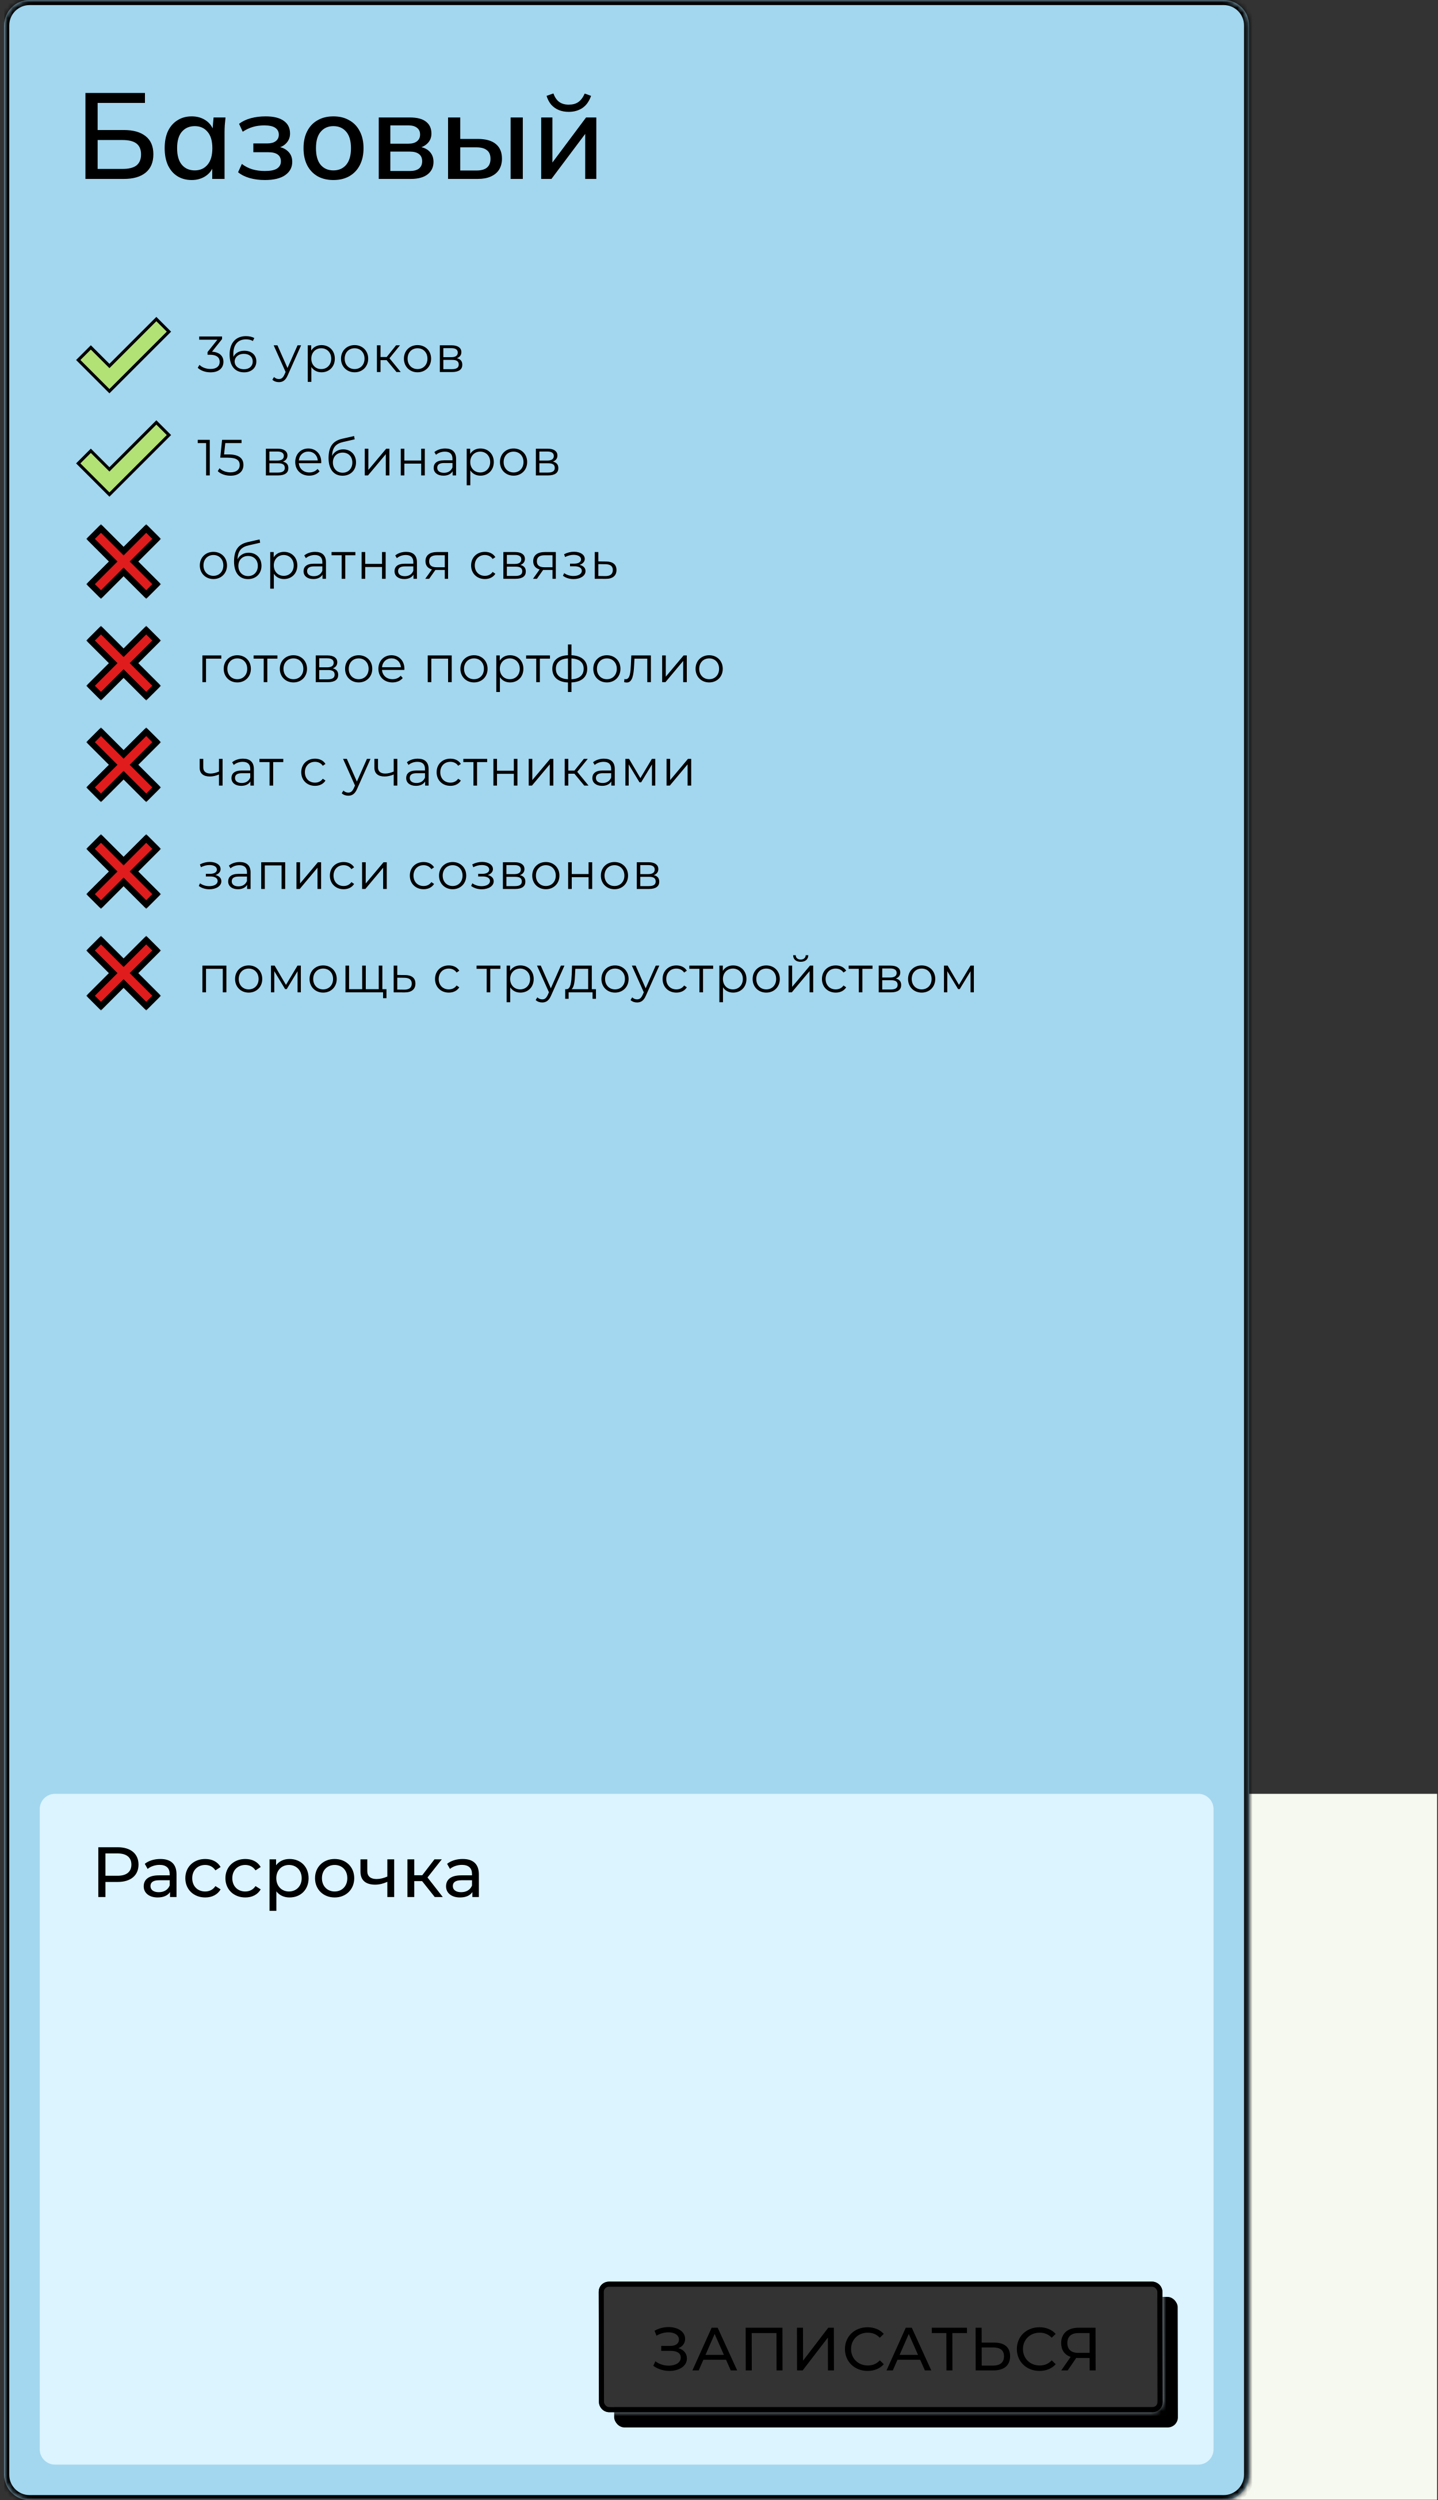 <?xml version="1.0" encoding="UTF-8"?> <svg xmlns="http://www.w3.org/2000/svg" width="283" height="492" viewBox="0 0 283 492" fill="none"><rect x="0" y="0" width="283" height="492" fill="#333333" stroke="none"/> <g clip-path="url(#clip0_304_2)"> <rect x="238.823" y="353" width="44" height="138.922" fill="#F6F9F0"></rect> <mask id="path-2-inside-1_304_2" fill="white"> <path fill-rule="evenodd" clip-rule="evenodd" d="M5.823 0C3.062 0 0.823 2.239 0.823 5V487C0.823 489.761 3.062 492 5.823 492H240.823C243.585 492 245.823 489.761 245.823 487V5C245.823 2.239 243.585 0 240.823 0H5.823ZM119.823 449C118.719 449 117.825 449.895 117.828 451L117.88 472.689C117.883 473.794 118.78 474.689 119.885 474.689H226.823C227.928 474.689 228.821 473.794 228.818 472.689L228.767 451C228.764 449.895 227.866 449 226.762 449H119.823Z"></path> </mask> <path fill-rule="evenodd" clip-rule="evenodd" d="M5.823 0C3.062 0 0.823 2.239 0.823 5V487C0.823 489.761 3.062 492 5.823 492H240.823C243.585 492 245.823 489.761 245.823 487V5C245.823 2.239 243.585 0 240.823 0H5.823ZM119.823 449C118.719 449 117.825 449.895 117.828 451L117.88 472.689C117.883 473.794 118.78 474.689 119.885 474.689H226.823C227.928 474.689 228.821 473.794 228.818 472.689L228.767 451C228.764 449.895 227.866 449 226.762 449H119.823Z" fill="#A3D7EF"></path> <path d="M117.828 451L116.828 451.002L116.828 451.002L117.828 451ZM117.88 472.689L118.88 472.687L118.88 472.687L117.88 472.689ZM228.818 472.689L227.818 472.691L227.818 472.691L228.818 472.689ZM228.767 451L229.767 450.998L229.767 450.998L228.767 451ZM1.823 5C1.823 2.791 3.614 1 5.823 1V-1C2.51 -1 -0.177 1.686 -0.177 5H1.823ZM1.823 487V5H-0.177V487H1.823ZM5.823 491C3.614 491 1.823 489.209 1.823 487H-0.177C-0.177 490.314 2.51 493 5.823 493V491ZM240.823 491H5.823V493H240.823V491ZM244.823 487C244.823 489.209 243.032 491 240.823 491V493C244.137 493 246.823 490.314 246.823 487H244.823ZM244.823 5V487H246.823V5H244.823ZM240.823 1C243.032 1 244.823 2.791 244.823 5H246.823C246.823 1.686 244.137 -1 240.823 -1V1ZM5.823 1H240.823V-1H5.823V1ZM118.828 450.998C118.827 450.446 119.272 450 119.823 450V448C118.165 448 116.824 449.345 116.828 451.002L118.828 450.998ZM118.88 472.687L118.828 450.998L116.828 451.002L116.88 472.691L118.88 472.687ZM119.885 473.689C119.331 473.689 118.881 473.24 118.88 472.687L116.88 472.691C116.884 474.347 118.229 475.689 119.885 475.689V473.689ZM226.823 473.689H119.885V475.689H226.823V473.689ZM227.818 472.691C227.82 473.243 227.375 473.689 226.823 473.689V475.689C228.481 475.689 229.822 474.344 229.818 472.687L227.818 472.691ZM227.767 451.002L227.818 472.691L229.818 472.687L229.767 450.998L227.767 451.002ZM226.762 450C227.315 450 227.765 450.449 227.767 451.002L229.767 450.998C229.763 449.342 228.418 448 226.762 448V450ZM119.823 450H226.762V448H119.823V450Z" fill="black" mask="url(#path-2-inside-1_304_2)"></path> <path fill-rule="evenodd" clip-rule="evenodd" d="M10.823 353C9.166 353 7.823 354.343 7.823 356V482C7.823 483.657 9.166 485 10.823 485H235.823C237.48 485 238.823 483.657 238.823 482V356C238.823 354.343 237.48 353 235.823 353H10.823ZM119.823 449C118.719 449 117.825 449.895 117.828 451L117.88 472.689C117.883 473.794 118.78 474.689 119.885 474.689H226.823C227.928 474.689 228.821 473.794 228.818 472.689L228.767 451C228.764 449.895 227.866 449 226.762 449H119.823Z" fill="#DCF4FF"></path> <path d="M16.815 35.211V18.291H28.527V20.259H19.215V25.587H24.375C26.215 25.587 27.639 25.987 28.647 26.787C29.671 27.587 30.183 28.779 30.183 30.363C30.183 31.947 29.671 33.155 28.647 33.987C27.639 34.803 26.215 35.211 24.375 35.211H16.815ZM19.215 33.243H24.111C25.359 33.243 26.279 33.011 26.871 32.547C27.463 32.067 27.759 31.347 27.759 30.387C27.759 29.427 27.463 28.715 26.871 28.251C26.279 27.787 25.359 27.555 24.111 27.555H19.215V33.243ZM37.735 35.427C36.663 35.427 35.727 35.179 34.927 34.683C34.127 34.187 33.503 33.467 33.055 32.523C32.623 31.579 32.407 30.459 32.407 29.163C32.407 27.851 32.623 26.731 33.055 25.803C33.503 24.875 34.127 24.163 34.927 23.667C35.727 23.155 36.663 22.899 37.735 22.899C38.791 22.899 39.711 23.163 40.495 23.691C41.279 24.219 41.799 24.939 42.055 25.851H41.791L42.031 23.115H44.383C44.335 23.611 44.287 24.107 44.239 24.603C44.207 25.083 44.191 25.555 44.191 26.019V35.211H41.767V32.523H42.031C41.775 33.419 41.247 34.131 40.447 34.659C39.663 35.171 38.759 35.427 37.735 35.427ZM38.335 33.531C39.375 33.531 40.207 33.163 40.831 32.427C41.471 31.691 41.791 30.603 41.791 29.163C41.791 27.723 41.471 26.643 40.831 25.923C40.207 25.187 39.375 24.819 38.335 24.819C37.279 24.819 36.431 25.187 35.791 25.923C35.167 26.643 34.855 27.723 34.855 29.163C34.855 30.603 35.167 31.691 35.791 32.427C36.415 33.163 37.263 33.531 38.335 33.531ZM52.113 35.427C51.057 35.427 50.065 35.299 49.137 35.043C48.209 34.771 47.449 34.387 46.857 33.891L47.601 32.259C48.193 32.723 48.873 33.075 49.641 33.315C50.409 33.539 51.233 33.651 52.113 33.651C53.217 33.651 54.017 33.491 54.513 33.171C55.025 32.835 55.281 32.363 55.281 31.755C55.281 31.163 55.073 30.715 54.657 30.411C54.241 30.107 53.633 29.955 52.833 29.955H49.857V28.227H52.593C53.313 28.227 53.873 28.075 54.273 27.771C54.673 27.467 54.873 27.043 54.873 26.499C54.873 25.923 54.641 25.475 54.177 25.155C53.713 24.835 52.993 24.675 52.017 24.675C51.185 24.675 50.425 24.779 49.737 24.987C49.049 25.195 48.393 25.507 47.769 25.923L47.049 24.363C47.705 23.867 48.481 23.499 49.377 23.259C50.273 23.019 51.241 22.899 52.281 22.899C53.849 22.899 55.041 23.195 55.857 23.787C56.673 24.363 57.081 25.195 57.081 26.283C57.081 27.035 56.825 27.675 56.313 28.203C55.817 28.731 55.145 29.051 54.297 29.163V28.851C55.273 28.899 56.049 29.195 56.625 29.739C57.217 30.267 57.513 30.971 57.513 31.851C57.513 32.939 57.049 33.811 56.121 34.467C55.209 35.107 53.873 35.427 52.113 35.427ZM65.615 35.427C64.415 35.427 63.375 35.179 62.495 34.683C61.615 34.171 60.935 33.451 60.455 32.523C59.975 31.579 59.735 30.459 59.735 29.163C59.735 27.867 59.975 26.755 60.455 25.827C60.935 24.883 61.615 24.163 62.495 23.667C63.375 23.155 64.415 22.899 65.615 22.899C66.815 22.899 67.855 23.155 68.735 23.667C69.631 24.163 70.319 24.883 70.799 25.827C71.295 26.755 71.543 27.867 71.543 29.163C71.543 30.459 71.295 31.579 70.799 32.523C70.319 33.451 69.631 34.171 68.735 34.683C67.855 35.179 66.815 35.427 65.615 35.427ZM65.615 33.531C66.671 33.531 67.511 33.163 68.135 32.427C68.759 31.691 69.071 30.603 69.071 29.163C69.071 27.723 68.759 26.643 68.135 25.923C67.511 25.187 66.671 24.819 65.615 24.819C64.575 24.819 63.743 25.187 63.119 25.923C62.495 26.643 62.183 27.723 62.183 29.163C62.183 30.603 62.487 31.691 63.095 32.427C63.719 33.163 64.559 33.531 65.615 33.531ZM74.538 35.211V23.115H80.634C82.09 23.115 83.162 23.395 83.85 23.955C84.554 24.499 84.906 25.275 84.906 26.283C84.906 27.067 84.642 27.715 84.114 28.227C83.602 28.739 82.922 29.051 82.074 29.163V28.851C83.082 28.899 83.874 29.195 84.45 29.739C85.026 30.283 85.314 30.987 85.314 31.851C85.314 32.891 84.922 33.715 84.138 34.323C83.37 34.915 82.274 35.211 80.85 35.211H74.538ZM76.818 33.651H80.658C81.442 33.651 82.042 33.491 82.458 33.171C82.874 32.835 83.082 32.355 83.082 31.731C83.082 31.107 82.874 30.635 82.458 30.315C82.042 29.995 81.442 29.835 80.658 29.835H76.818V33.651ZM76.818 28.275H80.394C81.114 28.275 81.674 28.115 82.074 27.795C82.474 27.475 82.674 27.035 82.674 26.475C82.674 25.899 82.474 25.459 82.074 25.155C81.674 24.835 81.114 24.675 80.394 24.675H76.818V28.275ZM88.178 35.211V23.115H90.579V27.339H94.01C95.594 27.339 96.787 27.675 97.587 28.347C98.386 29.003 98.787 29.963 98.787 31.227C98.787 32.043 98.603 32.755 98.234 33.363C97.867 33.955 97.323 34.411 96.603 34.731C95.898 35.051 95.034 35.211 94.01 35.211H88.178ZM90.579 33.555H93.746C94.659 33.555 95.347 33.371 95.811 33.003C96.29 32.619 96.531 32.035 96.531 31.251C96.531 30.467 96.29 29.899 95.811 29.547C95.347 29.179 94.659 28.995 93.746 28.995H90.579V33.555ZM100.49 35.211V23.115H102.89V35.211H100.49ZM106.507 35.211V23.115H108.715V32.883H108.043L115.339 23.115H117.355V35.211H115.171V25.419H115.867L108.523 35.211H106.507ZM111.931 22.011C111.195 22.011 110.539 21.891 109.963 21.651C109.387 21.411 108.891 21.059 108.475 20.595C108.075 20.115 107.771 19.539 107.563 18.867L108.907 18.387C109.179 19.139 109.563 19.699 110.059 20.067C110.555 20.419 111.179 20.595 111.931 20.595C112.699 20.595 113.323 20.427 113.803 20.091C114.299 19.755 114.723 19.195 115.075 18.411L116.323 18.867C115.939 19.955 115.363 20.755 114.595 21.267C113.843 21.763 112.955 22.011 111.931 22.011Z" fill="black"></path> <path d="M23.171 363.512H19.349V373.312H20.749V370.344H23.171C25.719 370.344 27.259 369.056 27.259 366.928C27.259 364.8 25.719 363.512 23.171 363.512ZM23.129 369.126H20.749V364.73H23.129C24.921 364.73 25.859 365.528 25.859 366.928C25.859 368.328 24.921 369.126 23.129 369.126ZM31.56 365.822C30.37 365.822 29.264 366.158 28.494 366.774L29.054 367.782C29.628 367.292 30.524 366.984 31.406 366.984C32.736 366.984 33.394 367.642 33.394 368.776V369.042H31.266C29.054 369.042 28.284 370.022 28.284 371.212C28.284 372.5 29.348 373.396 31.028 373.396C32.19 373.396 33.016 373.004 33.464 372.332V373.312H34.738V368.832C34.738 366.802 33.59 365.822 31.56 365.822ZM31.252 372.36C30.23 372.36 29.614 371.898 29.614 371.156C29.614 370.526 29.992 370.008 31.322 370.008H33.394V371.044C33.058 371.898 32.26 372.36 31.252 372.36ZM40.392 373.396C41.722 373.396 42.828 372.836 43.416 371.8L42.394 371.156C41.918 371.884 41.19 372.22 40.378 372.22C38.922 372.22 37.83 371.212 37.83 369.602C37.83 368.02 38.922 366.998 40.378 366.998C41.19 366.998 41.918 367.334 42.394 368.062L43.416 367.404C42.828 366.368 41.722 365.822 40.392 365.822C38.11 365.822 36.472 367.39 36.472 369.602C36.472 371.814 38.11 373.396 40.392 373.396ZM48.281 373.396C49.611 373.396 50.717 372.836 51.305 371.8L50.283 371.156C49.807 371.884 49.079 372.22 48.267 372.22C46.811 372.22 45.719 371.212 45.719 369.602C45.719 368.02 46.811 366.998 48.267 366.998C49.079 366.998 49.807 367.334 50.283 368.062L51.305 367.404C50.717 366.368 49.611 365.822 48.281 365.822C45.999 365.822 44.361 367.39 44.361 369.602C44.361 371.814 45.999 373.396 48.281 373.396ZM56.979 365.822C55.887 365.822 54.935 366.242 54.333 367.068V365.892H53.045V376.028H54.389V372.192C55.005 372.99 55.929 373.396 56.979 373.396C59.149 373.396 60.731 371.884 60.731 369.602C60.731 367.334 59.149 365.822 56.979 365.822ZM56.867 372.22C55.453 372.22 54.375 371.184 54.375 369.602C54.375 368.034 55.453 366.998 56.867 366.998C58.295 366.998 59.373 368.034 59.373 369.602C59.373 371.184 58.295 372.22 56.867 372.22ZM65.862 373.396C68.088 373.396 69.712 371.814 69.712 369.602C69.712 367.39 68.088 365.822 65.862 365.822C63.636 365.822 61.998 367.39 61.998 369.602C61.998 371.814 63.636 373.396 65.862 373.396ZM65.862 372.22C64.434 372.22 63.356 371.184 63.356 369.602C63.356 368.02 64.434 366.998 65.862 366.998C67.29 366.998 68.354 368.02 68.354 369.602C68.354 371.184 67.29 372.22 65.862 372.22ZM76.231 365.892V369.28C75.517 369.588 74.789 369.77 74.117 369.77C72.983 369.77 72.283 369.266 72.283 368.216V365.892H70.939V368.3C70.939 370.064 72.031 370.876 73.837 370.876C74.663 370.876 75.475 370.666 76.231 370.316V373.312H77.575V365.892H76.231ZM85.56 373.312H87.142L84.132 369.462L86.946 365.892H85.504L83.096 369.028H81.528V365.892H80.184V373.312H81.528V370.176H83.068L85.56 373.312ZM91.06 365.822C89.87 365.822 88.764 366.158 87.994 366.774L88.554 367.782C89.128 367.292 90.024 366.984 90.906 366.984C92.236 366.984 92.894 367.642 92.894 368.776V369.042H90.766C88.554 369.042 87.784 370.022 87.784 371.212C87.784 372.5 88.848 373.396 90.528 373.396C91.69 373.396 92.516 373.004 92.964 372.332V373.312H94.238V368.832C94.238 366.802 93.09 365.822 91.06 365.822ZM90.752 372.36C89.73 372.36 89.114 371.898 89.114 371.156C89.114 370.526 89.492 370.008 90.822 370.008H92.894V371.044C92.558 371.898 91.76 372.36 90.752 372.36Z" fill="black"></path> <mask id="mask0_304_2" style="mask-type:alpha" maskUnits="userSpaceOnUse" x="0" y="0" width="246" height="492"> <mask id="path-7-inside-2_304_2" fill="white"> <path fill-rule="evenodd" clip-rule="evenodd" d="M5.823 0C3.062 0 0.823 2.239 0.823 5V487C0.823 489.761 3.062 492 5.823 492H240.823C243.585 492 245.823 489.761 245.823 487V5C245.823 2.239 243.585 0 240.823 0H5.823ZM119.823 449C118.719 449 117.825 449.895 117.828 451L117.88 472.689C117.883 473.794 118.78 474.689 119.885 474.689H226.823C227.928 474.689 228.821 473.794 228.818 472.689L228.767 451C228.764 449.895 227.866 449 226.762 449H119.823Z"></path> </mask> <path fill-rule="evenodd" clip-rule="evenodd" d="M5.823 0C3.062 0 0.823 2.239 0.823 5V487C0.823 489.761 3.062 492 5.823 492H240.823C243.585 492 245.823 489.761 245.823 487V5C245.823 2.239 243.585 0 240.823 0H5.823ZM119.823 449C118.719 449 117.825 449.895 117.828 451L117.88 472.689C117.883 473.794 118.78 474.689 119.885 474.689H226.823C227.928 474.689 228.821 473.794 228.818 472.689L228.767 451C228.764 449.895 227.866 449 226.762 449H119.823Z" fill="#A3D7EF"></path> <path d="M117.828 451L116.828 451.002L116.828 451.002L117.828 451ZM117.88 472.689L118.88 472.687L118.88 472.687L117.88 472.689ZM228.818 472.689L227.818 472.691L227.818 472.691L228.818 472.689ZM228.767 451L229.767 450.998L229.767 450.998L228.767 451ZM1.823 5C1.823 2.791 3.614 1 5.823 1V-1C2.51 -1 -0.177 1.686 -0.177 5H1.823ZM1.823 487V5H-0.177V487H1.823ZM5.823 491C3.614 491 1.823 489.209 1.823 487H-0.177C-0.177 490.314 2.51 493 5.823 493V491ZM240.823 491H5.823V493H240.823V491ZM244.823 487C244.823 489.209 243.032 491 240.823 491V493C244.137 493 246.823 490.314 246.823 487H244.823ZM244.823 5V487H246.823V5H244.823ZM240.823 1C243.032 1 244.823 2.791 244.823 5H246.823C246.823 1.686 244.137 -1 240.823 -1V1ZM5.823 1H240.823V-1H5.823V1ZM118.828 450.998C118.827 450.446 119.272 450 119.823 450V448C118.165 448 116.824 449.345 116.828 451.002L118.828 450.998ZM118.88 472.687L118.828 450.998L116.828 451.002L116.88 472.691L118.88 472.687ZM119.885 473.689C119.331 473.689 118.881 473.24 118.88 472.687L116.88 472.691C116.884 474.347 118.229 475.689 119.885 475.689V473.689ZM226.823 473.689H119.885V475.689H226.823V473.689ZM227.818 472.691C227.82 473.243 227.375 473.689 226.823 473.689V475.689C228.481 475.689 229.822 474.344 229.818 472.687L227.818 472.691ZM227.767 451.002L227.818 472.691L229.818 472.687L229.767 450.998L227.767 451.002ZM226.762 450C227.315 450 227.765 450.449 227.767 451.002L229.767 450.998C229.763 449.342 228.418 448 226.762 448V450ZM119.823 450H226.762V448H119.823V450Z" fill="black" mask="url(#path-7-inside-2_304_2)"></path> </mask> <g mask="url(#mask0_304_2)"> <rect width="110.939" height="25.689" rx="2" transform="matrix(1 0 0.002 1 120.823 452)" fill="black"></rect> </g> <rect x="0.501" y="0.5" width="109.939" height="24.689" rx="1.5" transform="matrix(1 0 0.002 1 117.822 449)" stroke="black"></rect> <path d="M133.503 462.089C134.33 461.777 134.833 461.117 134.831 460.253C134.828 458.789 133.326 457.937 131.574 457.937C130.662 457.937 129.69 458.165 128.815 458.657L129.201 459.641C129.944 459.185 130.784 458.969 131.54 458.969C132.692 458.969 133.617 459.485 133.619 460.397C133.621 461.177 132.986 461.645 131.918 461.645L130.13 461.645L130.132 462.617L132.004 462.617C133.24 462.617 133.973 463.073 133.975 463.937C133.977 464.969 132.886 465.533 131.602 465.533C130.714 465.533 129.742 465.257 128.985 464.669L128.566 465.557C129.504 466.253 130.669 466.565 131.749 466.565C133.573 466.565 135.191 465.665 135.187 464.117C135.185 463.121 134.547 462.377 133.503 462.089ZM143.816 466.469L145.076 466.469L141.241 458.069L140.053 458.069L136.268 466.469L137.504 466.469L138.423 464.369L142.887 464.369L143.816 466.469ZM138.841 463.409L140.644 459.293L142.465 463.409L138.841 463.409ZM146.747 458.069L146.765 466.469L147.953 466.469L147.937 459.113L152.809 459.113L152.825 466.469L154.001 466.469L153.983 458.069L146.747 458.069ZM156.861 466.469L157.965 466.469L162.931 460.001L162.945 466.469L164.121 466.469L164.102 458.069L162.998 458.069L158.045 464.549L158.03 458.069L156.842 458.069L156.861 466.469ZM170.736 466.565C172.044 466.565 173.171 466.109 173.937 465.245L173.155 464.489C172.509 465.173 171.718 465.497 170.794 465.497C168.898 465.497 167.491 464.129 167.487 462.269C167.483 460.409 168.884 459.041 170.78 459.041C171.704 459.041 172.496 459.353 173.146 460.037L173.924 459.281C173.154 458.417 172.025 457.973 170.729 457.973C168.173 457.973 166.281 459.785 166.287 462.269C166.292 464.753 168.192 466.565 170.736 466.565ZM182.018 466.469L183.278 466.469L179.443 458.069L178.255 458.069L174.47 466.469L175.706 466.469L176.625 464.369L181.089 464.369L182.018 466.469ZM177.043 463.409L178.846 459.293L180.667 463.409L177.043 463.409ZM190.299 458.069L183.375 458.069L183.378 459.113L186.246 459.113L186.262 466.469L187.438 466.469L187.422 459.113L190.302 459.113L190.299 458.069ZM195.688 460.997L193.192 460.997L193.186 458.069L191.998 458.069L192.016 466.469L195.484 466.469C197.584 466.469 198.794 465.509 198.79 463.649C198.786 461.897 197.68 460.997 195.688 460.997ZM195.434 465.521L193.202 465.521L193.194 461.945L195.426 461.945C196.83 461.945 197.587 462.485 197.59 463.673C197.593 464.885 196.826 465.521 195.434 465.521ZM204.567 466.565C205.875 466.565 207.002 466.109 207.768 465.245L206.987 464.489C206.34 465.173 205.549 465.497 204.625 465.497C202.729 465.497 201.322 464.129 201.318 462.269C201.314 460.409 202.715 459.041 204.611 459.041C205.535 459.041 206.327 459.353 206.977 460.037L207.755 459.281C206.985 458.417 205.856 457.973 204.56 457.973C202.004 457.973 200.112 459.785 200.118 462.269C200.123 464.753 202.023 466.565 204.567 466.565ZM212.231 458.069C210.167 458.069 208.837 459.173 208.841 461.093C208.844 462.449 209.518 463.409 210.707 463.805L208.853 466.469L210.125 466.469L211.8 464.009C211.908 464.021 212.016 464.021 212.124 464.021L214.44 464.021L214.445 466.469L215.621 466.469L215.603 458.069L212.231 458.069ZM210.053 461.081C210.05 459.785 210.853 459.113 212.281 459.113L214.429 459.113L214.437 463.013L212.217 463.013C210.789 463.013 210.056 462.317 210.053 461.081Z" fill="black"></path> <path d="M21.322 76.767L21.534 76.98L21.746 76.767L33.035 65.478L33.248 65.266L33.035 65.054L30.982 62.999L30.77 62.787L30.558 62.999L21.534 72.022L18.089 68.578L17.877 68.366L17.665 68.578L15.611 70.632L15.399 70.844L15.611 71.056L21.322 76.767Z" fill="#B2E176" stroke="black" stroke-width="0.6"></path> <path d="M41.723 69.211L43.703 66.721V66.211H39.203V66.851H42.783L40.843 69.281V69.811H41.343C42.643 69.811 43.233 70.361 43.233 71.201C43.233 72.071 42.593 72.611 41.433 72.611C40.523 72.611 39.713 72.271 39.263 71.801L38.913 72.371C39.453 72.921 40.423 73.271 41.433 73.271C43.123 73.271 43.973 72.371 43.973 71.201C43.973 70.081 43.223 69.291 41.723 69.211ZM48.088 69.021C47.118 69.021 46.298 69.451 45.948 70.221C45.928 70.011 45.918 69.811 45.918 69.651C45.918 67.751 46.888 66.781 48.398 66.781C48.918 66.781 49.398 66.871 49.758 67.111L50.048 66.531C49.608 66.261 49.018 66.151 48.388 66.151C46.488 66.151 45.188 67.391 45.188 69.771C45.188 71.981 46.198 73.271 48.058 73.271C49.418 73.271 50.448 72.431 50.448 71.121C50.448 69.841 49.478 69.021 48.088 69.021ZM48.028 72.661C46.818 72.661 46.178 71.931 46.178 71.161C46.178 70.291 46.908 69.631 47.978 69.631C49.058 69.631 49.738 70.221 49.738 71.141C49.738 72.071 49.038 72.661 48.028 72.661ZM58.559 67.951L56.579 72.421L54.599 67.951H53.859L56.209 73.201L55.979 73.711C55.679 74.371 55.359 74.591 54.889 74.591C54.509 74.591 54.189 74.451 53.929 74.191L53.599 74.721C53.919 75.041 54.389 75.201 54.879 75.201C55.629 75.201 56.189 74.871 56.629 73.841L59.259 67.951H58.559ZM63.275 67.911C62.405 67.911 61.675 68.291 61.245 68.991V67.951H60.565V75.151H61.275V72.221C61.715 72.901 62.435 73.261 63.275 73.261C64.775 73.261 65.895 72.181 65.895 70.581C65.895 68.991 64.775 67.911 63.275 67.911ZM63.225 72.631C62.105 72.631 61.265 71.811 61.265 70.581C61.265 69.361 62.105 68.531 63.225 68.531C64.335 68.531 65.185 69.361 65.185 70.581C65.185 71.811 64.335 72.631 63.225 72.631ZM69.79 73.261C71.33 73.261 72.46 72.141 72.46 70.581C72.46 69.021 71.33 67.911 69.79 67.911C68.25 67.911 67.11 69.021 67.11 70.581C67.11 72.141 68.25 73.261 69.79 73.261ZM69.79 72.631C68.67 72.631 67.83 71.811 67.83 70.581C67.83 69.351 68.67 68.531 69.79 68.531C70.91 68.531 71.74 69.351 71.74 70.581C71.74 71.811 70.91 72.631 69.79 72.631ZM78.028 73.211H78.868L76.648 70.501L78.718 67.951H77.948L76.098 70.261H74.888V67.951H74.178V73.211H74.888V70.871H76.088L78.028 73.211ZM82.173 73.261C83.713 73.261 84.843 72.141 84.843 70.581C84.843 69.021 83.713 67.911 82.173 67.911C80.633 67.911 79.493 69.021 79.493 70.581C79.493 72.141 80.633 73.261 82.173 73.261ZM82.173 72.631C81.053 72.631 80.213 71.811 80.213 70.581C80.213 69.351 81.053 68.531 82.173 68.531C83.293 68.531 84.123 69.351 84.123 70.581C84.123 71.811 83.293 72.631 82.173 72.631ZM89.91 70.491C90.46 70.291 90.8 69.891 90.8 69.301C90.8 68.431 90.07 67.951 88.88 67.951H86.56V73.211H88.95C90.32 73.211 90.98 72.691 90.98 71.781C90.98 71.091 90.64 70.661 89.91 70.491ZM87.25 68.511H88.83C89.64 68.511 90.09 68.801 90.09 69.391C90.09 69.981 89.64 70.291 88.83 70.291H87.25V68.511ZM88.92 72.651H87.25V70.821H88.99C89.88 70.821 90.28 71.111 90.28 71.741C90.28 72.371 89.81 72.651 88.92 72.651Z" fill="black"></path> <path d="M39.833 190.021V195.281H40.543V190.651H43.843V195.281H44.553V190.021H39.833ZM48.941 195.331C50.481 195.331 51.611 194.211 51.611 192.651C51.611 191.091 50.481 189.981 48.941 189.981C47.401 189.981 46.261 191.091 46.261 192.651C46.261 194.211 47.401 195.331 48.941 195.331ZM48.941 194.701C47.822 194.701 46.981 193.881 46.981 192.651C46.981 191.421 47.822 190.601 48.941 190.601C50.062 190.601 50.892 191.421 50.892 192.651C50.892 193.881 50.062 194.701 48.941 194.701ZM58.549 190.021L56.279 193.811L54.049 190.021H53.329V195.281H53.979V191.111L56.109 194.641H56.429L58.559 191.121V195.281H59.209V190.021H58.549ZM63.599 195.331C65.139 195.331 66.269 194.211 66.269 192.651C66.269 191.091 65.139 189.981 63.599 189.981C62.059 189.981 60.919 191.091 60.919 192.651C60.919 194.211 62.059 195.331 63.599 195.331ZM63.599 194.701C62.479 194.701 61.639 193.881 61.639 192.651C61.639 191.421 62.479 190.601 63.599 190.601C64.719 190.601 65.549 191.421 65.549 192.651C65.549 193.881 64.719 194.701 63.599 194.701ZM75.247 194.661V190.021H74.537V194.661H71.987V190.021H71.277V194.661H68.697V190.021H67.987V195.281H75.387V196.431H76.057V194.661H75.247ZM79.734 191.881L78.184 191.861V190.021H77.474V195.281L79.594 195.291C80.994 195.311 81.754 194.681 81.754 193.561C81.754 192.481 81.054 191.891 79.734 191.881ZM79.554 194.751L78.184 194.731V192.391L79.554 192.411C80.534 192.421 81.034 192.781 81.034 193.561C81.034 194.351 80.524 194.761 79.554 194.751ZM88.326 195.331C89.216 195.331 89.966 194.971 90.386 194.291L89.856 193.931C89.496 194.461 88.936 194.701 88.326 194.701C87.176 194.701 86.336 193.891 86.336 192.651C86.336 191.421 87.176 190.601 88.326 190.601C88.936 190.601 89.496 190.851 89.856 191.381L90.386 191.021C89.966 190.331 89.216 189.981 88.326 189.981C86.756 189.981 85.616 191.081 85.616 192.651C85.616 194.221 86.756 195.331 88.326 195.331ZM98.478 190.021H93.788V190.651H95.778V195.281H96.488V190.651H98.478V190.021ZM102.414 189.981C101.544 189.981 100.814 190.361 100.384 191.061V190.021H99.704V197.221H100.414V194.291C100.854 194.971 101.574 195.331 102.414 195.331C103.914 195.331 105.034 194.251 105.034 192.651C105.034 191.061 103.914 189.981 102.414 189.981ZM102.364 194.701C101.244 194.701 100.404 193.881 100.404 192.651C100.404 191.431 101.244 190.601 102.364 190.601C103.474 190.601 104.324 191.431 104.324 192.651C104.324 193.881 103.474 194.701 102.364 194.701ZM110.383 190.021L108.403 194.491L106.423 190.021H105.683L108.033 195.271L107.803 195.781C107.503 196.441 107.183 196.661 106.713 196.661C106.333 196.661 106.013 196.521 105.753 196.261L105.423 196.791C105.743 197.111 106.213 197.271 106.703 197.271C107.453 197.271 108.013 196.941 108.453 195.911L111.083 190.021H110.383ZM116.465 194.661V190.021H112.585L112.515 191.781C112.445 193.201 112.315 194.611 111.535 194.661H111.235V196.551H111.905V195.281H116.615V196.551H117.285V194.661H116.465ZM113.165 191.821L113.225 190.651H115.755V194.661H112.475C113.005 194.261 113.115 193.021 113.165 191.821ZM121.039 195.331C122.579 195.331 123.709 194.211 123.709 192.651C123.709 191.091 122.579 189.981 121.039 189.981C119.499 189.981 118.359 191.091 118.359 192.651C118.359 194.211 119.499 195.331 121.039 195.331ZM121.039 194.701C119.919 194.701 119.079 193.881 119.079 192.651C119.079 191.421 119.919 190.601 121.039 190.601C122.159 190.601 122.989 191.421 122.989 192.651C122.989 193.881 122.159 194.701 121.039 194.701ZM129.05 190.021L127.07 194.491L125.09 190.021H124.35L126.7 195.271L126.47 195.781C126.17 196.441 125.85 196.661 125.38 196.661C125 196.661 124.68 196.521 124.42 196.261L124.09 196.791C124.41 197.111 124.88 197.271 125.37 197.271C126.12 197.271 126.68 196.941 127.12 195.911L129.75 190.021H129.05ZM133.109 195.331C133.999 195.331 134.749 194.971 135.169 194.291L134.639 193.931C134.279 194.461 133.719 194.701 133.109 194.701C131.959 194.701 131.119 193.891 131.119 192.651C131.119 191.421 131.959 190.601 133.109 190.601C133.719 190.601 134.279 190.851 134.639 191.381L135.169 191.021C134.749 190.331 133.999 189.981 133.109 189.981C131.539 189.981 130.399 191.081 130.399 192.651C130.399 194.221 131.539 195.331 133.109 195.331ZM140.347 190.021H135.657V190.651H137.647V195.281H138.357V190.651H140.347V190.021ZM144.283 189.981C143.413 189.981 142.683 190.361 142.253 191.061V190.021H141.573V197.221H142.283V194.291C142.723 194.971 143.443 195.331 144.283 195.331C145.783 195.331 146.903 194.251 146.903 192.651C146.903 191.061 145.783 189.981 144.283 189.981ZM144.233 194.701C143.113 194.701 142.273 193.881 142.273 192.651C142.273 191.431 143.113 190.601 144.233 190.601C145.343 190.601 146.193 191.431 146.193 192.651C146.193 193.881 145.343 194.701 144.233 194.701ZM150.799 195.331C152.339 195.331 153.469 194.211 153.469 192.651C153.469 191.091 152.339 189.981 150.799 189.981C149.259 189.981 148.119 191.091 148.119 192.651C148.119 194.211 149.259 195.331 150.799 195.331ZM150.799 194.701C149.679 194.701 148.839 193.881 148.839 192.651C148.839 191.421 149.679 190.601 150.799 190.601C151.919 190.601 152.749 191.421 152.749 192.651C152.749 193.881 151.919 194.701 150.799 194.701ZM157.576 189.271C158.466 189.271 159.056 188.811 159.076 187.971H158.566C158.546 188.501 158.146 188.831 157.576 188.831C157.006 188.831 156.606 188.501 156.596 187.971H156.086C156.106 188.811 156.686 189.271 157.576 189.271ZM155.186 195.281H155.826L159.326 191.101V195.281H160.036V190.021H159.406L155.896 194.201V190.021H155.186V195.281ZM164.471 195.331C165.361 195.331 166.111 194.971 166.531 194.291L166.001 193.931C165.641 194.461 165.081 194.701 164.471 194.701C163.321 194.701 162.481 193.891 162.481 192.651C162.481 191.421 163.321 190.601 164.471 190.601C165.081 190.601 165.641 190.851 166.001 191.381L166.531 191.021C166.111 190.331 165.361 189.981 164.471 189.981C162.901 189.981 161.761 191.081 161.761 192.651C161.761 194.221 162.901 195.331 164.471 195.331ZM171.708 190.021H167.018V190.651H169.008V195.281H169.718V190.651H171.708V190.021ZM176.284 192.561C176.834 192.361 177.174 191.961 177.174 191.371C177.174 190.501 176.444 190.021 175.254 190.021H172.934V195.281H175.324C176.694 195.281 177.354 194.761 177.354 193.851C177.354 193.161 177.014 192.731 176.284 192.561ZM173.624 190.581H175.204C176.014 190.581 176.464 190.871 176.464 191.461C176.464 192.051 176.014 192.361 175.204 192.361H173.624V190.581ZM175.294 194.721H173.624V192.891H175.364C176.254 192.891 176.654 193.181 176.654 193.811C176.654 194.441 176.184 194.721 175.294 194.721ZM181.388 195.331C182.928 195.331 184.058 194.211 184.058 192.651C184.058 191.091 182.928 189.981 181.388 189.981C179.848 189.981 178.708 191.091 178.708 192.651C178.708 194.211 179.848 195.331 181.388 195.331ZM181.388 194.701C180.268 194.701 179.428 193.881 179.428 192.651C179.428 191.421 180.268 190.601 181.388 190.601C182.508 190.601 183.338 191.421 183.338 192.651C183.338 193.881 182.508 194.701 181.388 194.701ZM190.996 190.021L188.726 193.811L186.496 190.021H185.776V195.281H186.426V191.111L188.556 194.641H188.876L191.006 191.121V195.281H191.656V190.021H190.996Z" fill="black"></path> <path d="M42.003 113.948C43.543 113.948 44.673 112.828 44.673 111.268C44.673 109.708 43.543 108.598 42.003 108.598C40.463 108.598 39.323 109.708 39.323 111.268C39.323 112.828 40.463 113.948 42.003 113.948ZM42.003 113.318C40.883 113.318 40.043 112.498 40.043 111.268C40.043 110.038 40.883 109.218 42.003 109.218C43.123 109.218 43.953 110.038 43.953 111.268C43.953 112.498 43.123 113.318 42.003 113.318ZM48.941 108.768C47.951 108.768 47.161 109.258 46.741 110.068C46.811 108.388 47.491 107.638 48.981 107.308L51.201 106.798L51.081 106.148L48.721 106.688C46.931 107.108 46.061 108.208 46.061 110.498C46.061 112.638 47.041 113.958 48.811 113.958C50.381 113.958 51.461 112.888 51.461 111.338C51.461 109.818 50.421 108.768 48.941 108.768ZM48.831 113.368C47.711 113.368 46.911 112.538 46.911 111.358C46.911 110.188 47.701 109.408 48.831 109.408C49.961 109.408 50.741 110.188 50.741 111.358C50.741 112.538 49.951 113.368 48.831 113.368ZM55.892 108.598C55.023 108.598 54.292 108.978 53.862 109.678V108.638H53.182V115.838H53.892V112.908C54.333 113.588 55.053 113.948 55.892 113.948C57.392 113.948 58.513 112.868 58.513 111.268C58.513 109.678 57.392 108.598 55.892 108.598ZM55.843 113.318C54.722 113.318 53.883 112.498 53.883 111.268C53.883 110.048 54.722 109.218 55.843 109.218C56.953 109.218 57.803 110.048 57.803 111.268C57.803 112.498 56.953 113.318 55.843 113.318ZM62.019 108.598C61.189 108.598 60.409 108.858 59.879 109.308L60.199 109.838C60.629 109.458 61.269 109.218 61.949 109.218C62.929 109.218 63.439 109.708 63.439 110.608V110.928H61.769C60.259 110.928 59.739 111.608 59.739 112.418C59.739 113.328 60.469 113.948 61.659 113.948C62.529 113.948 63.149 113.618 63.469 113.078V113.898H64.149V110.638C64.149 109.278 63.379 108.598 62.019 108.598ZM61.769 113.388C60.929 113.388 60.439 113.008 60.439 112.398C60.439 111.858 60.769 111.458 61.789 111.458H63.439V112.318C63.159 113.008 62.569 113.388 61.769 113.388ZM69.939 108.638H65.249V109.268H67.239V113.898H67.949V109.268H69.939V108.638ZM71.165 113.898H71.875V111.578H75.185V113.898H75.895V108.638H75.185V110.968H71.875V108.638H71.165V113.898ZM79.923 108.598C79.093 108.598 78.313 108.858 77.783 109.308L78.103 109.838C78.533 109.458 79.173 109.218 79.853 109.218C80.833 109.218 81.343 109.708 81.343 110.608V110.928H79.673C78.163 110.928 77.643 111.608 77.643 112.418C77.643 113.328 78.373 113.948 79.563 113.948C80.433 113.948 81.053 113.618 81.373 113.078V113.898H82.053V110.638C82.053 109.278 81.283 108.598 79.923 108.598ZM79.673 113.388C78.833 113.388 78.343 113.008 78.343 112.398C78.343 111.858 78.673 111.458 79.693 111.458H81.343V112.318C81.063 113.008 80.473 113.388 79.673 113.388ZM85.973 108.638C84.613 108.638 83.733 109.238 83.733 110.438C83.733 111.288 84.193 111.838 85.003 112.058L83.693 113.898H84.463L85.683 112.158H85.883H87.533V113.898H88.183V108.638H85.973ZM84.453 110.458C84.453 109.618 85.013 109.268 85.993 109.268H87.533V111.628H85.943C84.963 111.628 84.453 111.258 84.453 110.458ZM95.425 113.948C96.315 113.948 97.065 113.588 97.485 112.908L96.955 112.548C96.595 113.078 96.035 113.318 95.425 113.318C94.275 113.318 93.435 112.508 93.435 111.268C93.435 110.038 94.275 109.218 95.425 109.218C96.035 109.218 96.595 109.468 96.955 109.998L97.485 109.638C97.065 108.948 96.315 108.598 95.425 108.598C93.855 108.598 92.715 109.698 92.715 111.268C92.715 112.838 93.855 113.948 95.425 113.948ZM102.41 111.178C102.96 110.978 103.3 110.578 103.3 109.988C103.3 109.118 102.57 108.638 101.38 108.638H99.06V113.898H101.45C102.82 113.898 103.48 113.378 103.48 112.468C103.48 111.778 103.14 111.348 102.41 111.178ZM99.75 109.198H101.33C102.14 109.198 102.59 109.488 102.59 110.078C102.59 110.668 102.14 110.978 101.33 110.978H99.75V109.198ZM101.42 113.338H99.75V111.508H101.49C102.38 111.508 102.78 111.798 102.78 112.428C102.78 113.058 102.31 113.338 101.42 113.338ZM107.174 108.638C105.814 108.638 104.934 109.238 104.934 110.438C104.934 111.288 105.394 111.838 106.204 112.058L104.894 113.898H105.664L106.884 112.158H107.084H108.734V113.898H109.384V108.638H107.174ZM105.654 110.458C105.654 109.618 106.214 109.268 107.194 109.268H108.734V111.628H107.144C106.164 111.628 105.654 111.258 105.654 110.458ZM114.061 111.158C114.671 110.958 115.081 110.538 115.081 109.988C115.081 109.128 114.161 108.578 112.961 108.578C112.321 108.578 111.661 108.728 111.011 109.068L111.211 109.618C111.771 109.328 112.351 109.188 112.891 109.188C113.731 109.188 114.351 109.508 114.351 110.088C114.351 110.608 113.811 110.918 113.041 110.918H112.181V111.438H113.081C113.961 111.438 114.501 111.768 114.501 112.328C114.501 112.968 113.791 113.348 112.841 113.348C112.201 113.348 111.521 113.148 111.031 112.778L110.791 113.308C111.351 113.738 112.121 113.958 112.871 113.958C114.181 113.958 115.231 113.338 115.231 112.388C115.231 111.768 114.801 111.328 114.061 111.158ZM119.303 110.498L117.753 110.478V108.638H117.043V113.898L119.163 113.908C120.563 113.928 121.323 113.298 121.323 112.178C121.323 111.098 120.623 110.508 119.303 110.498ZM119.123 113.368L117.753 113.348V111.008L119.123 111.028C120.103 111.038 120.603 111.398 120.603 112.178C120.603 112.968 120.093 113.378 119.123 113.368Z" fill="black"></path> <path d="M43.093 149.334V151.834C42.503 152.084 41.943 152.224 41.433 152.224C40.553 152.224 40.003 151.824 40.003 151.024V149.334H39.293V151.064C39.293 152.254 40.073 152.804 41.303 152.804C41.893 152.804 42.503 152.664 43.093 152.404V154.594H43.803V149.334H43.093ZM47.83 149.294C47 149.294 46.22 149.554 45.69 150.004L46.01 150.534C46.44 150.154 47.08 149.914 47.76 149.914C48.74 149.914 49.25 150.404 49.25 151.304V151.624H47.58C46.07 151.624 45.55 152.304 45.55 153.114C45.55 154.024 46.28 154.644 47.47 154.644C48.34 154.644 48.96 154.314 49.28 153.774V154.594H49.96V151.334C49.96 149.974 49.19 149.294 47.83 149.294ZM47.58 154.084C46.74 154.084 46.25 153.704 46.25 153.094C46.25 152.554 46.58 152.154 47.6 152.154H49.25V153.014C48.97 153.704 48.38 154.084 47.58 154.084ZM55.75 149.334H51.06V149.964H53.05V154.594H53.76V149.964H55.75V149.334ZM61.993 154.644C62.883 154.644 63.633 154.284 64.053 153.604L63.523 153.244C63.163 153.774 62.603 154.014 61.993 154.014C60.843 154.014 60.003 153.204 60.003 151.964C60.003 150.734 60.843 149.914 61.993 149.914C62.603 149.914 63.163 150.164 63.523 150.694L64.053 150.334C63.633 149.644 62.883 149.294 61.993 149.294C60.423 149.294 59.283 150.394 59.283 151.964C59.283 153.534 60.423 154.644 61.993 154.644ZM72.215 149.334L70.235 153.804L68.255 149.334H67.515L69.865 154.584L69.635 155.094C69.335 155.754 69.015 155.974 68.545 155.974C68.165 155.974 67.845 155.834 67.585 155.574L67.255 156.104C67.575 156.424 68.045 156.584 68.535 156.584C69.285 156.584 69.845 156.254 70.285 155.224L72.915 149.334H72.215ZM77.481 149.334V151.834C76.891 152.084 76.332 152.224 75.822 152.224C74.942 152.224 74.391 151.824 74.391 151.024V149.334H73.681V151.064C73.681 152.254 74.462 152.804 75.692 152.804C76.281 152.804 76.891 152.664 77.481 152.404V154.594H78.192V149.334H77.481ZM82.218 149.294C81.388 149.294 80.608 149.554 80.078 150.004L80.398 150.534C80.828 150.154 81.468 149.914 82.148 149.914C83.128 149.914 83.638 150.404 83.638 151.304V151.624H81.968C80.458 151.624 79.938 152.304 79.938 153.114C79.938 154.024 80.668 154.644 81.858 154.644C82.728 154.644 83.348 154.314 83.668 153.774V154.594H84.348V151.334C84.348 149.974 83.578 149.294 82.218 149.294ZM81.968 154.084C81.128 154.084 80.638 153.704 80.638 153.094C80.638 152.554 80.968 152.154 81.988 152.154H83.638V153.014C83.358 153.704 82.768 154.084 81.968 154.084ZM88.638 154.644C89.528 154.644 90.278 154.284 90.698 153.604L90.168 153.244C89.808 153.774 89.248 154.014 88.638 154.014C87.488 154.014 86.648 153.204 86.648 151.964C86.648 150.734 87.488 149.914 88.638 149.914C89.248 149.914 89.808 150.164 90.168 150.694L90.698 150.334C90.278 149.644 89.528 149.294 88.638 149.294C87.068 149.294 85.928 150.394 85.928 151.964C85.928 153.534 87.068 154.644 88.638 154.644ZM95.875 149.334H91.185V149.964H93.175V154.594H93.885V149.964H95.875V149.334ZM97.102 154.594H97.812V152.274H101.122V154.594H101.832V149.334H101.122V151.664H97.812V149.334H97.102V154.594ZM104.05 154.594H104.69L108.19 150.414V154.594H108.9V149.334H108.27L104.76 153.514V149.334H104.05V154.594ZM114.984 154.594H115.824L113.604 151.884L115.674 149.334H114.904L113.054 151.644H111.844V149.334H111.134V154.594H111.844V152.254H113.044L114.984 154.594ZM118.857 149.294C118.027 149.294 117.247 149.554 116.717 150.004L117.037 150.534C117.467 150.154 118.107 149.914 118.787 149.914C119.767 149.914 120.277 150.404 120.277 151.304V151.624H118.607C117.097 151.624 116.577 152.304 116.577 153.114C116.577 154.024 117.307 154.644 118.497 154.644C119.367 154.644 119.987 154.314 120.307 153.774V154.594H120.987V151.334C120.987 149.974 120.217 149.294 118.857 149.294ZM118.607 154.084C117.767 154.084 117.277 153.704 117.277 153.094C117.277 152.554 117.607 152.154 118.627 152.154H120.277V153.014C119.997 153.704 119.407 154.084 118.607 154.084ZM128.297 149.334L126.027 153.124L123.797 149.334H123.077V154.594H123.727V150.424L125.857 153.954H126.177L128.307 150.434V154.594H128.957V149.334H128.297ZM131.178 154.594H131.818L135.318 150.414V154.594H136.028V149.334H135.398L131.888 153.514V149.334H131.178V154.594Z" fill="black"></path> <path d="M21.322 97.111L21.534 97.323L21.746 97.111L33.035 85.822L33.248 85.61L33.035 85.398L30.982 83.343L30.77 83.13L30.558 83.343L21.534 92.366L18.089 88.922L17.877 88.71L17.665 88.922L15.611 90.976L15.399 91.188L15.611 91.4L21.322 97.111Z" fill="#B2E176" stroke="black" stroke-width="0.6"></path> <path d="M38.913 86.555V87.195H40.563V93.555H41.283V86.555H38.913ZM44.996 89.425H44.096L44.337 87.195H47.536V86.555H43.706L43.346 90.065H44.837C46.617 90.065 47.176 90.625 47.176 91.525C47.176 92.375 46.547 92.955 45.356 92.955C44.456 92.955 43.657 92.615 43.206 92.145L42.856 92.715C43.397 93.265 44.356 93.615 45.367 93.615C47.077 93.615 47.907 92.685 47.907 91.495C47.907 90.255 47.106 89.425 44.996 89.425ZM55.678 90.835C56.228 90.635 56.568 90.235 56.568 89.645C56.568 88.775 55.838 88.295 54.648 88.295H52.328V93.555H54.718C56.088 93.555 56.748 93.035 56.748 92.125C56.748 91.435 56.408 91.005 55.678 90.835ZM53.018 88.855H54.598C55.408 88.855 55.858 89.145 55.858 89.735C55.858 90.325 55.408 90.635 54.598 90.635H53.018V88.855ZM54.688 92.995H53.018V91.165H54.758C55.648 91.165 56.048 91.455 56.048 92.085C56.048 92.715 55.578 92.995 54.688 92.995ZM63.222 90.925C63.222 89.345 62.152 88.255 60.672 88.255C59.192 88.255 58.102 89.365 58.102 90.925C58.102 92.485 59.222 93.605 60.862 93.605C61.692 93.605 62.422 93.305 62.892 92.745L62.492 92.285C62.092 92.745 61.522 92.975 60.882 92.975C59.732 92.975 58.892 92.245 58.812 91.145H63.212C63.212 91.065 63.222 90.985 63.222 90.925ZM60.672 88.865C61.702 88.865 62.452 89.585 62.542 90.615H58.812C58.902 89.585 59.652 88.865 60.672 88.865ZM67.543 88.425C66.553 88.425 65.763 88.915 65.343 89.725C65.413 88.045 66.093 87.295 67.583 86.965L69.803 86.455L69.683 85.805L67.323 86.345C65.533 86.765 64.663 87.865 64.663 90.155C64.663 92.295 65.643 93.615 67.413 93.615C68.983 93.615 70.063 92.545 70.063 90.995C70.063 89.475 69.023 88.425 67.543 88.425ZM67.433 93.025C66.313 93.025 65.513 92.195 65.513 91.015C65.513 89.845 66.303 89.065 67.433 89.065C68.563 89.065 69.343 89.845 69.343 91.015C69.343 92.195 68.553 93.025 67.433 93.025ZM71.785 93.555H72.425L75.925 89.375V93.555H76.635V88.295H76.005L72.495 92.475V88.295H71.785V93.555ZM78.87 93.555H79.58V91.235H82.89V93.555H83.6V88.295H82.89V90.625H79.58V88.295H78.87V93.555ZM87.628 88.255C86.798 88.255 86.018 88.515 85.488 88.965L85.808 89.495C86.238 89.115 86.878 88.875 87.558 88.875C88.538 88.875 89.048 89.365 89.048 90.265V90.585H87.378C85.868 90.585 85.348 91.265 85.348 92.075C85.348 92.985 86.078 93.605 87.268 93.605C88.138 93.605 88.758 93.275 89.078 92.735V93.555H89.758V90.295C89.758 88.935 88.988 88.255 87.628 88.255ZM87.378 93.045C86.538 93.045 86.048 92.665 86.048 92.055C86.048 91.515 86.378 91.115 87.398 91.115H89.048V91.975C88.768 92.665 88.178 93.045 87.378 93.045ZM94.558 88.255C93.688 88.255 92.958 88.635 92.528 89.335V88.295H91.848V95.495H92.558V92.565C92.998 93.245 93.718 93.605 94.558 93.605C96.058 93.605 97.178 92.525 97.178 90.925C97.178 89.335 96.058 88.255 94.558 88.255ZM94.508 92.975C93.388 92.975 92.548 92.155 92.548 90.925C92.548 89.705 93.388 88.875 94.508 88.875C95.618 88.875 96.468 89.705 96.468 90.925C96.468 92.155 95.618 92.975 94.508 92.975ZM101.074 93.605C102.614 93.605 103.744 92.485 103.744 90.925C103.744 89.365 102.614 88.255 101.074 88.255C99.534 88.255 98.394 89.365 98.394 90.925C98.394 92.485 99.534 93.605 101.074 93.605ZM101.074 92.975C99.954 92.975 99.114 92.155 99.114 90.925C99.114 89.695 99.954 88.875 101.074 88.875C102.194 88.875 103.024 89.695 103.024 90.925C103.024 92.155 102.194 92.975 101.074 92.975ZM108.811 90.835C109.361 90.635 109.701 90.235 109.701 89.645C109.701 88.775 108.971 88.295 107.781 88.295H105.461V93.555H107.851C109.221 93.555 109.881 93.035 109.881 92.125C109.881 91.435 109.541 91.005 108.811 90.835ZM106.151 88.855H107.731C108.541 88.855 108.991 89.145 108.991 89.735C108.991 90.325 108.541 90.635 107.731 90.635H106.151V88.855ZM107.821 92.995H106.151V91.165H107.891C108.781 91.165 109.181 91.455 109.181 92.085C109.181 92.715 108.711 92.995 107.821 92.995Z" fill="black"></path> <path d="M43.553 128.982H39.833V134.242H40.543V129.612H43.553V128.982ZM46.705 134.292C48.245 134.292 49.375 133.172 49.375 131.612C49.375 130.052 48.245 128.942 46.705 128.942C45.165 128.942 44.025 130.052 44.025 131.612C44.025 133.172 45.165 134.292 46.705 134.292ZM46.705 133.662C45.585 133.662 44.745 132.842 44.745 131.612C44.745 130.382 45.585 129.562 46.705 129.562C47.825 129.562 48.655 130.382 48.655 131.612C48.655 132.842 47.825 133.662 46.705 133.662ZM54.597 128.982H49.907V129.612H51.897V134.242H52.607V129.612H54.597V128.982ZM57.75 134.292C59.29 134.292 60.42 133.172 60.42 131.612C60.42 130.052 59.29 128.942 57.75 128.942C56.21 128.942 55.07 130.052 55.07 131.612C55.07 133.172 56.21 134.292 57.75 134.292ZM57.75 133.662C56.63 133.662 55.79 132.842 55.79 131.612C55.79 130.382 56.63 129.562 57.75 129.562C58.87 129.562 59.7 130.382 59.7 131.612C59.7 132.842 58.87 133.662 57.75 133.662ZM65.487 131.522C66.037 131.322 66.377 130.922 66.377 130.332C66.377 129.462 65.647 128.982 64.457 128.982H62.137V134.242H64.527C65.897 134.242 66.557 133.722 66.557 132.812C66.557 132.122 66.217 131.692 65.487 131.522ZM62.827 129.542H64.407C65.217 129.542 65.667 129.832 65.667 130.422C65.667 131.012 65.217 131.322 64.407 131.322H62.827V129.542ZM64.497 133.682H62.827V131.852H64.567C65.457 131.852 65.857 132.142 65.857 132.772C65.857 133.402 65.387 133.682 64.497 133.682ZM70.591 134.292C72.131 134.292 73.261 133.172 73.261 131.612C73.261 130.052 72.131 128.942 70.591 128.942C69.051 128.942 67.911 130.052 67.911 131.612C67.911 133.172 69.051 134.292 70.591 134.292ZM70.591 133.662C69.471 133.662 68.631 132.842 68.631 131.612C68.631 130.382 69.471 129.562 70.591 129.562C71.711 129.562 72.541 130.382 72.541 131.612C72.541 132.842 71.711 133.662 70.591 133.662ZM79.589 131.612C79.589 130.032 78.519 128.942 77.039 128.942C75.559 128.942 74.469 130.052 74.469 131.612C74.469 133.172 75.589 134.292 77.229 134.292C78.059 134.292 78.789 133.992 79.259 133.432L78.859 132.972C78.459 133.432 77.889 133.662 77.249 133.662C76.099 133.662 75.259 132.932 75.179 131.832H79.579C79.579 131.752 79.589 131.672 79.589 131.612ZM77.039 129.552C78.069 129.552 78.819 130.272 78.909 131.302H75.179C75.269 130.272 76.019 129.552 77.039 129.552ZM84.177 128.982V134.242H84.887V129.612H88.187V134.242H88.897V128.982H84.177ZM93.286 134.292C94.826 134.292 95.956 133.172 95.956 131.612C95.956 130.052 94.826 128.942 93.286 128.942C91.746 128.942 90.606 130.052 90.606 131.612C90.606 133.172 91.746 134.292 93.286 134.292ZM93.286 133.662C92.166 133.662 91.326 132.842 91.326 131.612C91.326 130.382 92.166 129.562 93.286 129.562C94.406 129.562 95.236 130.382 95.236 131.612C95.236 132.842 94.406 133.662 93.286 133.662ZM100.383 128.942C99.513 128.942 98.783 129.322 98.353 130.022V128.982H97.673V136.182H98.383V133.252C98.823 133.932 99.543 134.292 100.383 134.292C101.883 134.292 103.003 133.212 103.003 131.612C103.003 130.022 101.883 128.942 100.383 128.942ZM100.333 133.662C99.213 133.662 98.373 132.842 98.373 131.612C98.373 130.392 99.213 129.562 100.333 129.562C101.443 129.562 102.293 130.392 102.293 131.612C102.293 132.842 101.443 133.662 100.333 133.662ZM108.233 128.982H103.543V129.612H105.533V134.242H106.243V129.612H108.233V128.982ZM115.566 131.602C115.566 129.982 114.426 129.032 112.466 128.942V126.822H111.776V128.942C109.816 129.022 108.696 129.972 108.696 131.602C108.696 133.252 109.826 134.222 111.776 134.302V136.182H112.466V134.292C114.426 134.212 115.566 133.252 115.566 131.602ZM109.396 131.602C109.396 130.382 110.216 129.652 111.776 129.572V133.672C110.216 133.582 109.396 132.852 109.396 131.602ZM112.466 133.672V129.572C114.036 129.652 114.866 130.372 114.866 131.602C114.866 132.862 114.036 133.592 112.466 133.672ZM119.437 134.292C120.977 134.292 122.107 133.172 122.107 131.612C122.107 130.052 120.977 128.942 119.437 128.942C117.897 128.942 116.757 130.052 116.757 131.612C116.757 133.172 117.897 134.292 119.437 134.292ZM119.437 133.662C118.317 133.662 117.477 132.842 117.477 131.612C117.477 130.382 118.317 129.562 119.437 129.562C120.557 129.562 121.387 130.382 121.387 131.612C121.387 132.842 120.557 133.662 119.437 133.662ZM124.245 128.982L124.155 130.862C124.085 132.252 124.005 133.662 123.135 133.662C123.065 133.662 122.975 133.642 122.885 133.622L122.835 134.232C123.025 134.282 123.185 134.312 123.345 134.312C124.475 134.312 124.705 132.752 124.795 130.912L124.865 129.612H127.385V134.242H128.095V128.982H124.245ZM130.314 134.242H130.954L134.454 130.062V134.242H135.164V128.982H134.534L131.024 133.162V128.982H130.314V134.242ZM139.568 134.292C141.108 134.292 142.238 133.172 142.238 131.612C142.238 130.052 141.108 128.942 139.568 128.942C138.028 128.942 136.888 130.052 136.888 131.612C136.888 133.172 138.028 134.292 139.568 134.292ZM139.568 133.662C138.448 133.662 137.608 132.842 137.608 131.612C137.608 130.382 138.448 129.562 139.568 129.562C140.688 129.562 141.518 130.382 141.518 131.612C141.518 132.842 140.688 133.662 139.568 133.662Z" fill="black"></path> <path d="M42.393 172.197C43.003 171.998 43.413 171.577 43.413 171.027C43.413 170.167 42.493 169.617 41.293 169.617C40.653 169.617 39.993 169.767 39.343 170.107L39.543 170.657C40.103 170.367 40.683 170.227 41.223 170.227C42.063 170.227 42.683 170.547 42.683 171.127C42.683 171.647 42.143 171.957 41.373 171.957H40.513V172.477H41.413C42.293 172.477 42.833 172.807 42.833 173.367C42.833 174.007 42.123 174.387 41.173 174.387C40.533 174.387 39.853 174.187 39.363 173.817L39.123 174.347C39.683 174.777 40.453 174.998 41.203 174.998C42.513 174.998 43.563 174.377 43.563 173.427C43.563 172.807 43.133 172.368 42.393 172.197ZM47.185 169.637C46.355 169.637 45.575 169.897 45.045 170.347L45.365 170.877C45.795 170.497 46.435 170.257 47.115 170.257C48.095 170.257 48.605 170.747 48.605 171.647V171.967H46.935C45.425 171.967 44.905 172.647 44.905 173.457C44.905 174.367 45.635 174.988 46.825 174.988C47.695 174.988 48.315 174.657 48.635 174.117V174.938H49.315V171.677C49.315 170.317 48.545 169.637 47.185 169.637ZM46.935 174.427C46.095 174.427 45.605 174.047 45.605 173.437C45.605 172.897 45.935 172.497 46.955 172.497H48.605V173.357C48.325 174.047 47.735 174.427 46.935 174.427ZM51.405 169.677V174.938H52.115V170.307H55.415V174.938H56.125V169.677H51.405ZM58.343 174.938H58.983L62.483 170.757V174.938H63.193V169.677H62.563L59.053 173.857V169.677H58.343V174.938ZM67.628 174.988C68.518 174.988 69.268 174.627 69.688 173.947L69.158 173.587C68.798 174.117 68.238 174.357 67.628 174.357C66.478 174.357 65.638 173.547 65.638 172.307C65.638 171.077 66.478 170.257 67.628 170.257C68.238 170.257 68.798 170.507 69.158 171.037L69.688 170.677C69.268 169.987 68.518 169.637 67.628 169.637C66.058 169.637 64.918 170.737 64.918 172.307C64.918 173.877 66.058 174.988 67.628 174.988ZM71.263 174.938H71.903L75.403 170.757V174.938H76.113V169.677H75.483L71.973 173.857V169.677H71.263V174.938ZM83.365 174.988C84.255 174.988 85.005 174.627 85.425 173.947L84.895 173.587C84.535 174.117 83.975 174.357 83.365 174.357C82.215 174.357 81.375 173.547 81.375 172.307C81.375 171.077 82.215 170.257 83.365 170.257C83.975 170.257 84.535 170.507 84.895 171.037L85.425 170.677C85.005 169.987 84.255 169.637 83.365 169.637C81.795 169.637 80.655 170.737 80.655 172.307C80.655 173.877 81.795 174.988 83.365 174.988ZM89.082 174.988C90.622 174.988 91.752 173.867 91.752 172.307C91.752 170.747 90.622 169.637 89.082 169.637C87.542 169.637 86.402 170.747 86.402 172.307C86.402 173.867 87.542 174.988 89.082 174.988ZM89.082 174.357C87.962 174.357 87.122 173.537 87.122 172.307C87.122 171.077 87.962 170.257 89.082 170.257C90.202 170.257 91.032 171.077 91.032 172.307C91.032 173.537 90.202 174.357 89.082 174.357ZM95.99 172.197C96.6 171.998 97.01 171.577 97.01 171.027C97.01 170.167 96.09 169.617 94.89 169.617C94.25 169.617 93.59 169.767 92.94 170.107L93.14 170.657C93.7 170.367 94.28 170.227 94.82 170.227C95.66 170.227 96.28 170.547 96.28 171.127C96.28 171.647 95.74 171.957 94.97 171.957H94.11V172.477H95.01C95.89 172.477 96.43 172.807 96.43 173.367C96.43 174.007 95.72 174.387 94.77 174.387C94.13 174.387 93.45 174.187 92.96 173.817L92.72 174.347C93.28 174.777 94.05 174.998 94.8 174.998C96.11 174.998 97.16 174.377 97.16 173.427C97.16 172.807 96.73 172.368 95.99 172.197ZM102.322 172.217C102.872 172.017 103.212 171.617 103.212 171.027C103.212 170.157 102.482 169.677 101.292 169.677H98.972V174.938H101.362C102.732 174.938 103.392 174.417 103.392 173.507C103.392 172.817 103.052 172.387 102.322 172.217ZM99.662 170.237H101.242C102.052 170.237 102.502 170.527 102.502 171.117C102.502 171.707 102.052 172.017 101.242 172.017H99.662V170.237ZM101.332 174.377H99.662V172.547H101.402C102.292 172.547 102.692 172.837 102.692 173.468C102.692 174.097 102.222 174.377 101.332 174.377ZM107.426 174.988C108.966 174.988 110.096 173.867 110.096 172.307C110.096 170.747 108.966 169.637 107.426 169.637C105.886 169.637 104.746 170.747 104.746 172.307C104.746 173.867 105.886 174.988 107.426 174.988ZM107.426 174.357C106.306 174.357 105.466 173.537 105.466 172.307C105.466 171.077 106.306 170.257 107.426 170.257C108.546 170.257 109.376 171.077 109.376 172.307C109.376 173.537 108.546 174.357 107.426 174.357ZM111.813 174.938H112.523V172.617H115.833V174.938H116.543V169.677H115.833V172.007H112.523V169.677H111.813V174.938ZM120.931 174.988C122.471 174.988 123.601 173.867 123.601 172.307C123.601 170.747 122.471 169.637 120.931 169.637C119.391 169.637 118.251 170.747 118.251 172.307C118.251 173.867 119.391 174.988 120.931 174.988ZM120.931 174.357C119.811 174.357 118.971 173.537 118.971 172.307C118.971 171.077 119.811 170.257 120.931 170.257C122.051 170.257 122.881 171.077 122.881 172.307C122.881 173.537 122.051 174.357 120.931 174.357ZM128.669 172.217C129.219 172.017 129.559 171.617 129.559 171.027C129.559 170.157 128.829 169.677 127.639 169.677H125.319V174.938H127.709C129.079 174.938 129.739 174.417 129.739 173.507C129.739 172.817 129.399 172.387 128.669 172.217ZM126.009 170.237H127.589C128.399 170.237 128.849 170.527 128.849 171.117C128.849 171.707 128.399 172.017 127.589 172.017H126.009V170.237ZM127.679 174.377H126.009V172.547H127.749C128.639 172.547 129.039 172.837 129.039 173.468C129.039 174.097 128.569 174.377 127.679 174.377Z" fill="black"></path> <mask id="path-21-outside-3_304_2" maskUnits="userSpaceOnUse" x="16.823" y="184" width="15" height="15" fill="black"> <rect fill="white" x="16.823" y="184" width="15" height="15"></rect> <path fill-rule="evenodd" clip-rule="evenodd" d="M17.823 187.048L19.871 185L24.323 189.452L28.775 185L30.823 187.049L26.372 191.5L30.823 195.952L28.775 198L24.323 193.548L19.871 198L17.823 195.952L22.275 191.5L17.823 187.048Z"></path> </mask> <path fill-rule="evenodd" clip-rule="evenodd" d="M17.823 187.048L19.871 185L24.323 189.452L28.775 185L30.823 187.049L26.372 191.5L30.823 195.952L28.775 198L24.323 193.548L19.871 198L17.823 195.952L22.275 191.5L17.823 187.048Z" fill="#E01C1C"></path> <path d="M19.871 185L20.296 184.576L19.871 184.151L19.447 184.576L19.871 185ZM17.823 187.048L17.399 186.624L16.975 187.048L17.399 187.472L17.823 187.048ZM24.323 189.452L23.899 189.876L24.323 190.3L24.748 189.876L24.323 189.452ZM28.775 185L29.199 184.576L28.775 184.152L28.351 184.576L28.775 185ZM30.823 187.049L31.247 187.473L31.672 187.049L31.247 186.624L30.823 187.049ZM26.372 191.5L25.947 191.076L25.523 191.5L25.947 191.924L26.372 191.5ZM30.823 195.952L31.247 196.376L31.672 195.952L31.247 195.527L30.823 195.952ZM28.775 198L28.351 198.424L28.775 198.848L29.199 198.424L28.775 198ZM24.323 193.548L24.748 193.124L24.323 192.7L23.899 193.124L24.323 193.548ZM19.871 198L19.447 198.425L19.871 198.849L20.296 198.425L19.871 198ZM17.823 195.952L17.399 195.528L16.975 195.952L17.399 196.376L17.823 195.952ZM22.275 191.5L22.699 191.924L23.124 191.5L22.699 191.076L22.275 191.5ZM19.447 184.576L17.399 186.624L18.247 187.472L20.296 185.424L19.447 184.576ZM24.748 189.028L20.296 184.576L19.447 185.424L23.899 189.876L24.748 189.028ZM28.351 184.576L23.899 189.028L24.748 189.876L29.199 185.425L28.351 184.576ZM31.247 186.624L29.199 184.576L28.351 185.425L30.399 187.473L31.247 186.624ZM26.796 191.924L31.247 187.473L30.399 186.624L25.947 191.076L26.796 191.924ZM31.247 195.527L26.796 191.076L25.947 191.924L30.399 196.376L31.247 195.527ZM29.199 198.424L31.247 196.376L30.399 195.527L28.351 197.576L29.199 198.424ZM23.899 193.973L28.351 198.424L29.199 197.576L24.748 193.124L23.899 193.973ZM20.296 198.425L24.748 193.973L23.899 193.124L19.447 197.576L20.296 198.425ZM17.399 196.376L19.447 198.425L20.296 197.576L18.247 195.528L17.399 196.376ZM21.851 191.076L17.399 195.528L18.247 196.376L22.699 191.924L21.851 191.076ZM17.399 187.472L21.851 191.924L22.699 191.076L18.247 186.624L17.399 187.472Z" fill="black" mask="url(#path-21-outside-3_304_2)"></path> <mask id="path-23-outside-4_304_2" maskUnits="userSpaceOnUse" x="16.823" y="164" width="15" height="15" fill="black"> <rect fill="white" x="16.823" y="164" width="15" height="15"></rect> <path fill-rule="evenodd" clip-rule="evenodd" d="M17.823 167.048L19.871 165L24.323 169.452L28.775 165L30.823 167.049L26.372 171.5L30.823 175.952L28.775 178L24.323 173.548L19.871 178L17.823 175.952L22.275 171.5L17.823 167.048Z"></path> </mask> <path fill-rule="evenodd" clip-rule="evenodd" d="M17.823 167.048L19.871 165L24.323 169.452L28.775 165L30.823 167.049L26.372 171.5L30.823 175.952L28.775 178L24.323 173.548L19.871 178L17.823 175.952L22.275 171.5L17.823 167.048Z" fill="#E01C1C"></path> <path d="M19.871 165L20.296 164.576L19.871 164.151L19.447 164.576L19.871 165ZM17.823 167.048L17.399 166.624L16.975 167.048L17.399 167.472L17.823 167.048ZM24.323 169.452L23.899 169.876L24.323 170.3L24.748 169.876L24.323 169.452ZM28.775 165L29.199 164.576L28.775 164.152L28.351 164.576L28.775 165ZM30.823 167.049L31.247 167.473L31.672 167.049L31.247 166.624L30.823 167.049ZM26.372 171.5L25.947 171.076L25.523 171.5L25.947 171.924L26.372 171.5ZM30.823 175.952L31.247 176.376L31.672 175.952L31.247 175.527L30.823 175.952ZM28.775 178L28.351 178.424L28.775 178.848L29.199 178.424L28.775 178ZM24.323 173.548L24.748 173.124L24.323 172.7L23.899 173.124L24.323 173.548ZM19.871 178L19.447 178.425L19.871 178.849L20.296 178.425L19.871 178ZM17.823 175.952L17.399 175.528L16.975 175.952L17.399 176.376L17.823 175.952ZM22.275 171.5L22.699 171.924L23.124 171.5L22.699 171.076L22.275 171.5ZM19.447 164.576L17.399 166.624L18.247 167.472L20.296 165.424L19.447 164.576ZM24.748 169.028L20.296 164.576L19.447 165.424L23.899 169.876L24.748 169.028ZM28.351 164.576L23.899 169.028L24.748 169.876L29.199 165.425L28.351 164.576ZM31.247 166.624L29.199 164.576L28.351 165.425L30.399 167.473L31.247 166.624ZM26.796 171.924L31.247 167.473L30.399 166.624L25.947 171.076L26.796 171.924ZM31.247 175.527L26.796 171.076L25.947 171.924L30.399 176.376L31.247 175.527ZM29.199 178.424L31.247 176.376L30.399 175.527L28.351 177.576L29.199 178.424ZM23.899 173.973L28.351 178.424L29.199 177.576L24.748 173.124L23.899 173.973ZM20.296 178.425L24.748 173.973L23.899 173.124L19.447 177.576L20.296 178.425ZM17.399 176.376L19.447 178.425L20.296 177.576L18.247 175.528L17.399 176.376ZM21.851 171.076L17.399 175.528L18.247 176.376L22.699 171.924L21.851 171.076ZM17.399 167.472L21.851 171.924L22.699 171.076L18.247 166.624L17.399 167.472Z" fill="black" mask="url(#path-23-outside-4_304_2)"></path> <mask id="path-25-outside-5_304_2" maskUnits="userSpaceOnUse" x="16.823" y="143" width="15" height="15" fill="black"> <rect fill="white" x="16.823" y="143" width="15" height="15"></rect> <path fill-rule="evenodd" clip-rule="evenodd" d="M17.823 146.048L19.871 144L24.323 148.452L28.775 144L30.823 146.049L26.372 150.5L30.823 154.952L28.775 157L24.323 152.548L19.871 157L17.823 154.952L22.275 150.5L17.823 146.048Z"></path> </mask> <path fill-rule="evenodd" clip-rule="evenodd" d="M17.823 146.048L19.871 144L24.323 148.452L28.775 144L30.823 146.049L26.372 150.5L30.823 154.952L28.775 157L24.323 152.548L19.871 157L17.823 154.952L22.275 150.5L17.823 146.048Z" fill="#E01C1C"></path> <path d="M19.871 144L20.296 143.576L19.871 143.151L19.447 143.576L19.871 144ZM17.823 146.048L17.399 145.624L16.975 146.048L17.399 146.472L17.823 146.048ZM24.323 148.452L23.899 148.876L24.323 149.3L24.748 148.876L24.323 148.452ZM28.775 144L29.199 143.576L28.775 143.152L28.351 143.576L28.775 144ZM30.823 146.049L31.247 146.473L31.672 146.049L31.247 145.624L30.823 146.049ZM26.372 150.5L25.947 150.076L25.523 150.5L25.947 150.924L26.372 150.5ZM30.823 154.952L31.247 155.376L31.672 154.952L31.247 154.527L30.823 154.952ZM28.775 157L28.351 157.424L28.775 157.848L29.199 157.424L28.775 157ZM24.323 152.548L24.748 152.124L24.323 151.7L23.899 152.124L24.323 152.548ZM19.871 157L19.447 157.425L19.871 157.849L20.296 157.425L19.871 157ZM17.823 154.952L17.399 154.528L16.975 154.952L17.399 155.376L17.823 154.952ZM22.275 150.5L22.699 150.924L23.124 150.5L22.699 150.076L22.275 150.5ZM19.447 143.576L17.399 145.624L18.247 146.472L20.296 144.424L19.447 143.576ZM24.748 148.028L20.296 143.576L19.447 144.424L23.899 148.876L24.748 148.028ZM28.351 143.576L23.899 148.028L24.748 148.876L29.199 144.425L28.351 143.576ZM31.247 145.624L29.199 143.576L28.351 144.425L30.399 146.473L31.247 145.624ZM26.796 150.924L31.247 146.473L30.399 145.624L25.947 150.076L26.796 150.924ZM31.247 154.527L26.796 150.076L25.947 150.924L30.399 155.376L31.247 154.527ZM29.199 157.424L31.247 155.376L30.399 154.527L28.351 156.576L29.199 157.424ZM23.899 152.973L28.351 157.424L29.199 156.576L24.748 152.124L23.899 152.973ZM20.296 157.425L24.748 152.973L23.899 152.124L19.447 156.576L20.296 157.425ZM17.399 155.376L19.447 157.425L20.296 156.576L18.247 154.528L17.399 155.376ZM21.851 150.076L17.399 154.528L18.247 155.376L22.699 150.924L21.851 150.076ZM17.399 146.472L21.851 150.924L22.699 150.076L18.247 145.624L17.399 146.472Z" fill="black" mask="url(#path-25-outside-5_304_2)"></path> <mask id="path-27-outside-6_304_2" maskUnits="userSpaceOnUse" x="16.823" y="123" width="15" height="15" fill="black"> <rect fill="white" x="16.823" y="123" width="15" height="15"></rect> <path fill-rule="evenodd" clip-rule="evenodd" d="M17.823 126.048L19.871 124L24.323 128.452L28.775 124L30.823 126.049L26.372 130.5L30.823 134.952L28.775 137L24.323 132.548L19.871 137L17.823 134.952L22.275 130.5L17.823 126.048Z"></path> </mask> <path fill-rule="evenodd" clip-rule="evenodd" d="M17.823 126.048L19.871 124L24.323 128.452L28.775 124L30.823 126.049L26.372 130.5L30.823 134.952L28.775 137L24.323 132.548L19.871 137L17.823 134.952L22.275 130.5L17.823 126.048Z" fill="#E01C1C"></path> <path d="M19.871 124L20.296 123.576L19.871 123.151L19.447 123.576L19.871 124ZM17.823 126.048L17.399 125.624L16.975 126.048L17.399 126.472L17.823 126.048ZM24.323 128.452L23.899 128.876L24.323 129.3L24.748 128.876L24.323 128.452ZM28.775 124L29.199 123.576L28.775 123.152L28.351 123.576L28.775 124ZM30.823 126.049L31.247 126.473L31.672 126.049L31.247 125.624L30.823 126.049ZM26.372 130.5L25.947 130.076L25.523 130.5L25.947 130.924L26.372 130.5ZM30.823 134.952L31.247 135.376L31.672 134.952L31.247 134.527L30.823 134.952ZM28.775 137L28.351 137.424L28.775 137.848L29.199 137.424L28.775 137ZM24.323 132.548L24.748 132.124L24.323 131.7L23.899 132.124L24.323 132.548ZM19.871 137L19.447 137.425L19.871 137.849L20.296 137.425L19.871 137ZM17.823 134.952L17.399 134.528L16.975 134.952L17.399 135.376L17.823 134.952ZM22.275 130.5L22.699 130.924L23.124 130.5L22.699 130.076L22.275 130.5ZM19.447 123.576L17.399 125.624L18.247 126.472L20.296 124.424L19.447 123.576ZM24.748 128.028L20.296 123.576L19.447 124.424L23.899 128.876L24.748 128.028ZM28.351 123.576L23.899 128.028L24.748 128.876L29.199 124.425L28.351 123.576ZM31.247 125.624L29.199 123.576L28.351 124.425L30.399 126.473L31.247 125.624ZM26.796 130.924L31.247 126.473L30.399 125.624L25.947 130.076L26.796 130.924ZM31.247 134.527L26.796 130.076L25.947 130.924L30.399 135.376L31.247 134.527ZM29.199 137.424L31.247 135.376L30.399 134.527L28.351 136.576L29.199 137.424ZM23.899 132.973L28.351 137.424L29.199 136.576L24.748 132.124L23.899 132.973ZM20.296 137.425L24.748 132.973L23.899 132.124L19.447 136.576L20.296 137.425ZM17.399 135.376L19.447 137.425L20.296 136.576L18.247 134.528L17.399 135.376ZM21.851 130.076L17.399 134.528L18.247 135.376L22.699 130.924L21.851 130.076ZM17.399 126.472L21.851 130.924L22.699 130.076L18.247 125.624L17.399 126.472Z" fill="black" mask="url(#path-27-outside-6_304_2)"></path> <mask id="path-29-outside-7_304_2" maskUnits="userSpaceOnUse" x="16.823" y="103" width="15" height="15" fill="black"> <rect fill="white" x="16.823" y="103" width="15" height="15"></rect> <path fill-rule="evenodd" clip-rule="evenodd" d="M17.823 106.048L19.871 104L24.323 108.452L28.775 104L30.823 106.049L26.372 110.5L30.823 114.952L28.775 117L24.323 112.548L19.871 117L17.823 114.952L22.275 110.5L17.823 106.048Z"></path> </mask> <path fill-rule="evenodd" clip-rule="evenodd" d="M17.823 106.048L19.871 104L24.323 108.452L28.775 104L30.823 106.049L26.372 110.5L30.823 114.952L28.775 117L24.323 112.548L19.871 117L17.823 114.952L22.275 110.5L17.823 106.048Z" fill="#E01C1C"></path> <path d="M19.871 104L20.296 103.576L19.871 103.151L19.447 103.576L19.871 104ZM17.823 106.048L17.399 105.624L16.975 106.048L17.399 106.472L17.823 106.048ZM24.323 108.452L23.899 108.876L24.323 109.3L24.748 108.876L24.323 108.452ZM28.775 104L29.199 103.576L28.775 103.152L28.351 103.576L28.775 104ZM30.823 106.049L31.247 106.473L31.672 106.049L31.247 105.624L30.823 106.049ZM26.372 110.5L25.947 110.076L25.523 110.5L25.947 110.924L26.372 110.5ZM30.823 114.952L31.247 115.376L31.672 114.952L31.247 114.527L30.823 114.952ZM28.775 117L28.351 117.424L28.775 117.848L29.199 117.424L28.775 117ZM24.323 112.548L24.748 112.124L24.323 111.7L23.899 112.124L24.323 112.548ZM19.871 117L19.447 117.425L19.871 117.849L20.296 117.425L19.871 117ZM17.823 114.952L17.399 114.528L16.975 114.952L17.399 115.376L17.823 114.952ZM22.275 110.5L22.699 110.924L23.124 110.5L22.699 110.076L22.275 110.5ZM19.447 103.576L17.399 105.624L18.247 106.472L20.296 104.424L19.447 103.576ZM24.748 108.028L20.296 103.576L19.447 104.424L23.899 108.876L24.748 108.028ZM28.351 103.576L23.899 108.028L24.748 108.876L29.199 104.425L28.351 103.576ZM31.247 105.624L29.199 103.576L28.351 104.425L30.399 106.473L31.247 105.624ZM26.796 110.924L31.247 106.473L30.399 105.624L25.947 110.076L26.796 110.924ZM31.247 114.527L26.796 110.076L25.947 110.924L30.399 115.376L31.247 114.527ZM29.199 117.424L31.247 115.376L30.399 114.527L28.351 116.576L29.199 117.424ZM23.899 112.973L28.351 117.424L29.199 116.576L24.748 112.124L23.899 112.973ZM20.296 117.425L24.748 112.973L23.899 112.124L19.447 116.576L20.296 117.425ZM17.399 115.376L19.447 117.425L20.296 116.576L18.247 114.528L17.399 115.376ZM21.851 110.076L17.399 114.528L18.247 115.376L22.699 110.924L21.851 110.076ZM17.399 106.472L21.851 110.924L22.699 110.076L18.247 105.624L17.399 106.472Z" fill="black" mask="url(#path-29-outside-7_304_2)"></path> </g> <defs> <clipPath id="clip0_304_2"> <rect width="282" height="492" fill="white" transform="translate(0.823)"></rect> </clipPath> </defs> </svg> 